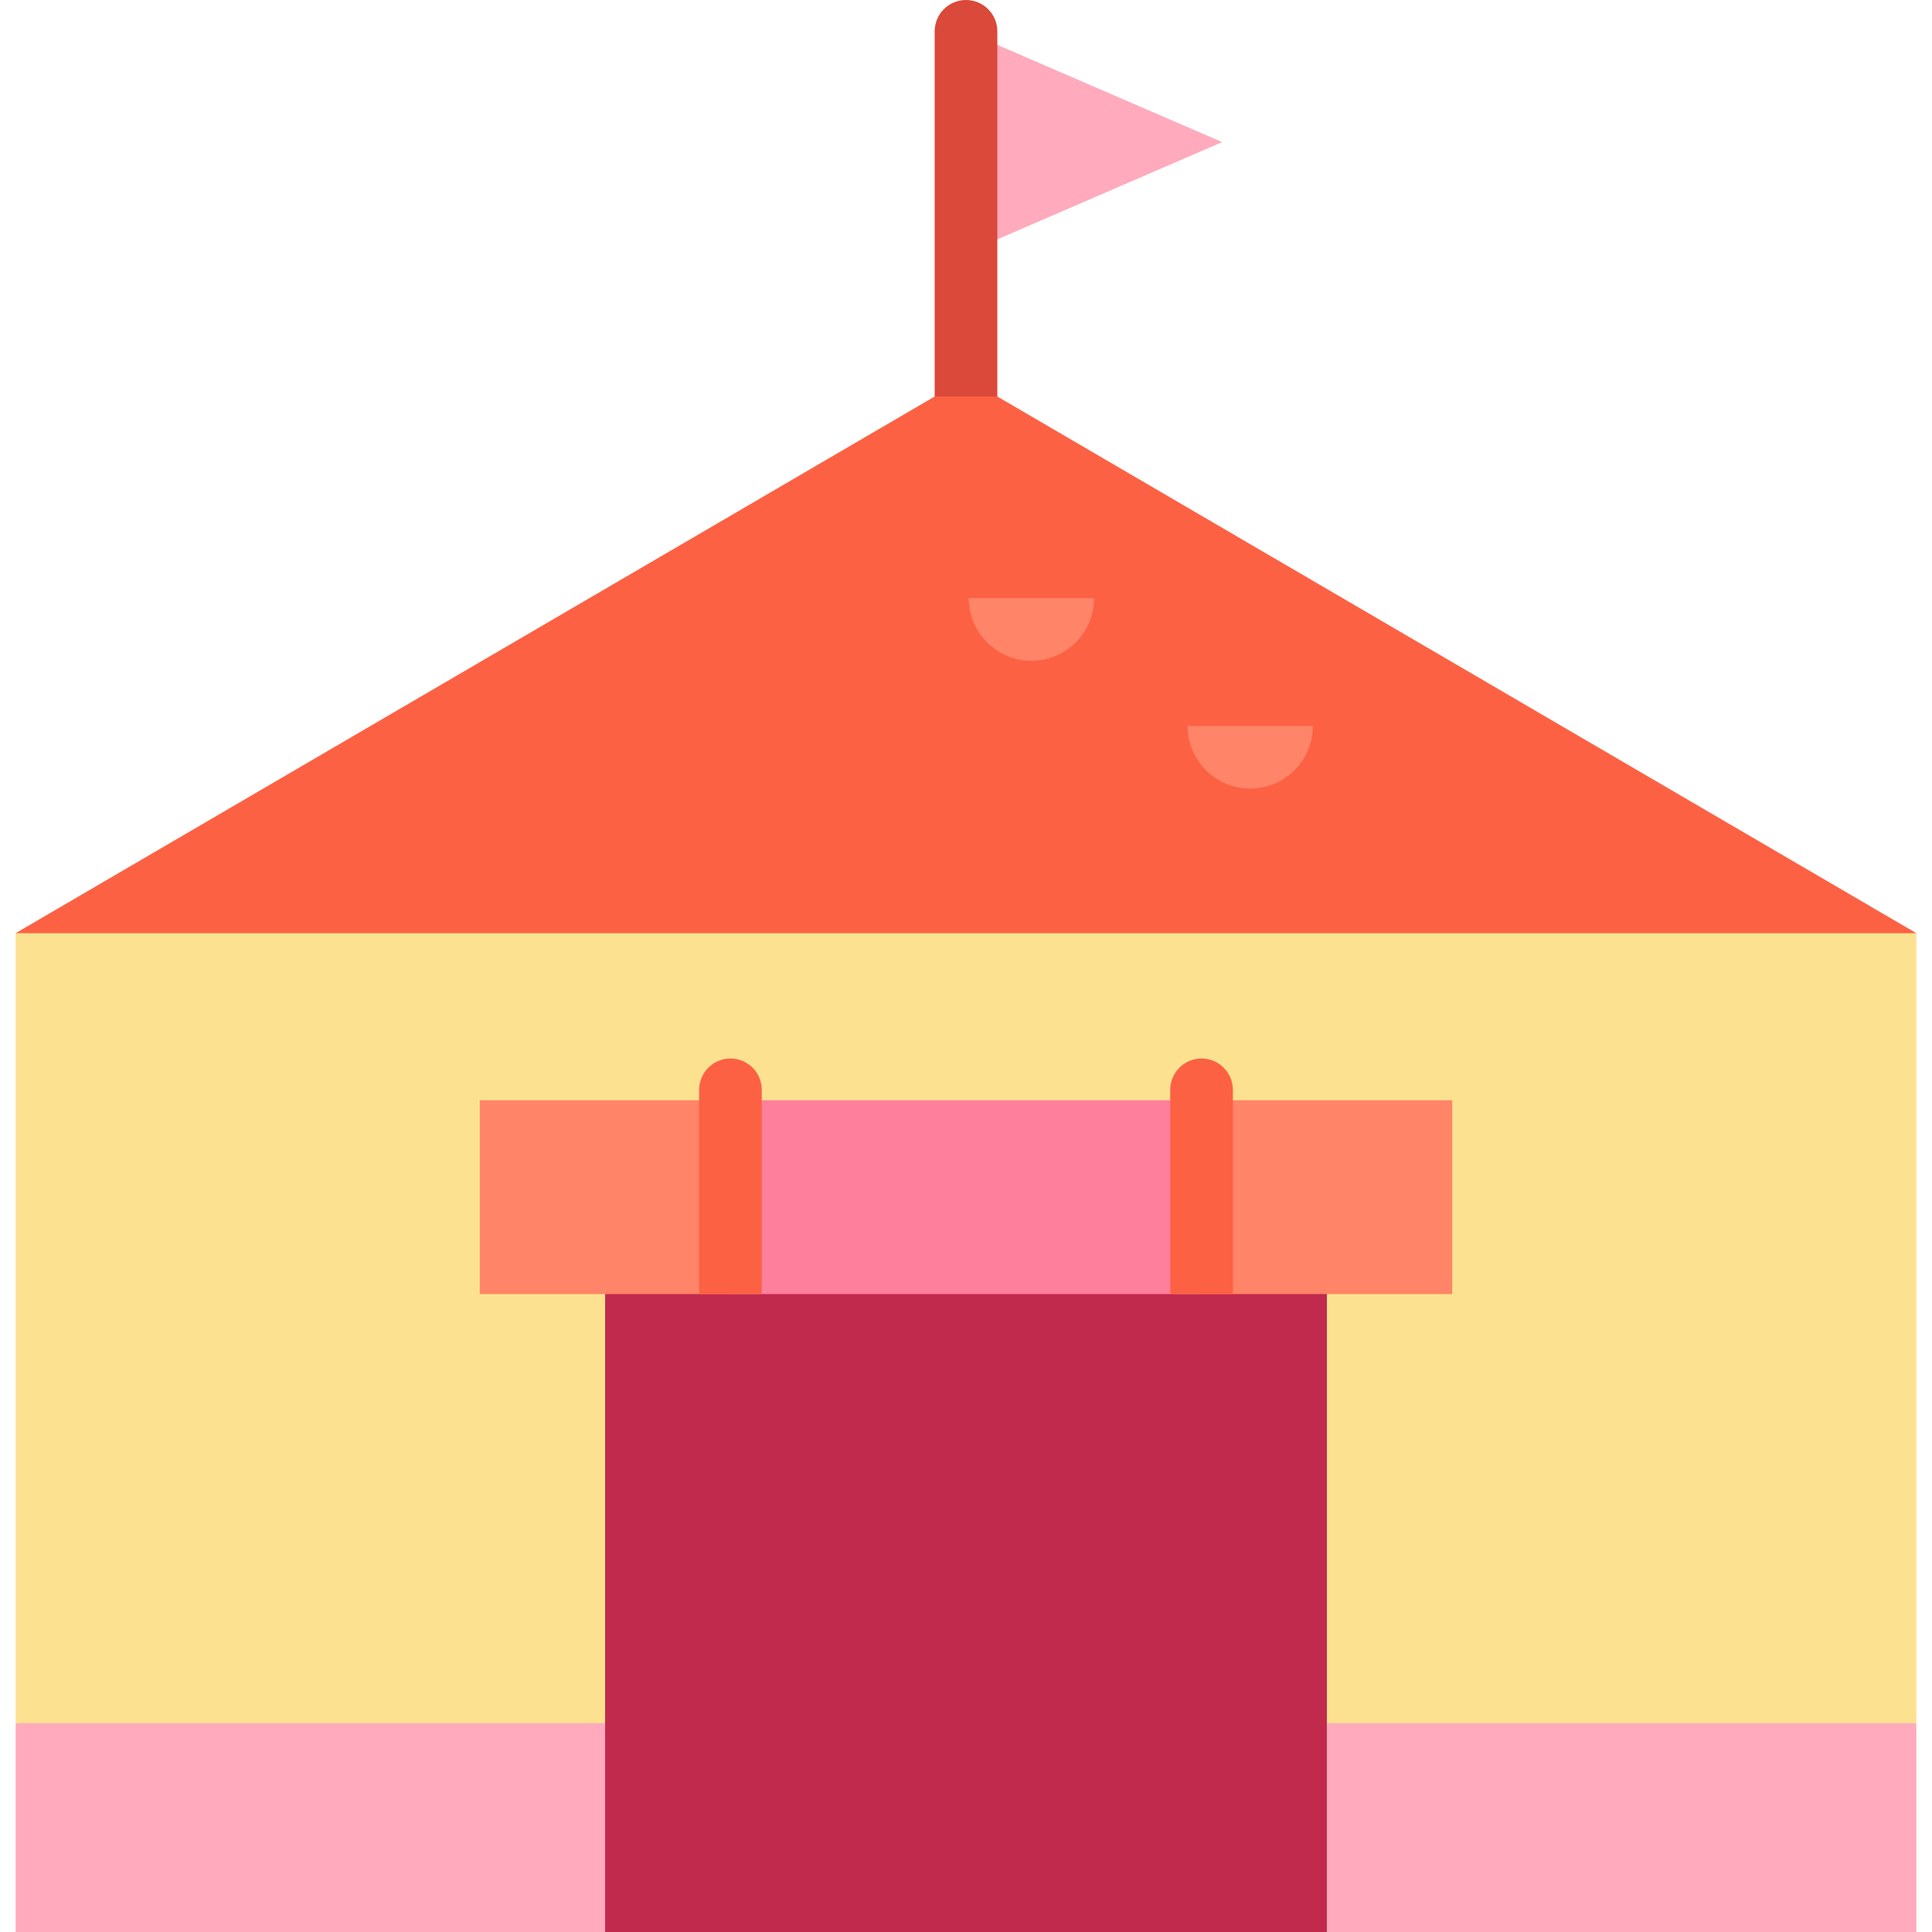 <?xml version="1.0" encoding="iso-8859-1"?>
<!-- Uploaded to: SVG Repo, www.svgrepo.com, Generator: SVG Repo Mixer Tools -->
<svg version="1.1" id="Layer_1" xmlns="http://www.w3.org/2000/svg" xmlns:xlink="http://www.w3.org/1999/xlink" 
	 viewBox="0 0 512 512" xml:space="preserve">
<g>
	<polygon style="fill:#FFAABD;" points="507.849,456.649 507.849,512 351.636,512 329.496,434.508 	"/>
	<polygon style="fill:#FFAABD;" points="182.504,434.508 160.364,512 4.151,512 4.151,456.649 	"/>
</g>
<polygon style="fill:#FCE190;" points="4.151,247.299 4.151,456.649 507.849,456.649 507.849,247.299 256,214.088 "/>
<polygon style="fill:#FFAABD;" points="323.883,37.661 256,67.019 256,8.303 "/>
<path style="fill:#DA4939;" d="M256,0c-4.586,0-8.303,3.717-8.303,8.303v114.068h16.605V8.303C264.303,3.717,260.586,0,256,0z"/>
<rect x="160.364" y="320.794" style="fill:#C22A4D;" width="191.272" height="191.206"/>
<polygon style="fill:#FD6144;" points="264.303,105.079 247.697,105.079 4.151,247.299 507.849,247.299 "/>
<rect x="318.425" y="291.58" style="fill:#FF8468;" width="66.422" height="51.355"/>
<rect x="193.575" y="291.58" style="fill:#FE7F9C;" width="124.851" height="51.355"/>
<rect x="127.153" y="291.58" style="fill:#FF8468;" width="66.422" height="51.355"/>
<g>
	<path style="fill:#FD6144;" d="M193.578,280.515c-4.586,0-8.303,3.717-8.303,8.303v54.121h16.605v-54.121
		C201.881,284.231,198.164,280.515,193.578,280.515z"/>
	<path style="fill:#FD6144;" d="M318.422,280.515c-4.586,0-8.303,3.717-8.303,8.303v54.121h16.605v-54.121
		C326.725,284.231,323.007,280.515,318.422,280.515z"/>
</g>
<g>
	<path style="fill:#FF8468;" d="M273.336,175.116c9.171,0,16.605-7.435,16.605-16.605h-33.211
		C256.731,167.681,264.165,175.116,273.336,175.116z"/>
	<path style="fill:#FF8468;" d="M314.723,192.377c0,9.171,7.435,16.605,16.605,16.605c9.171,0,16.605-7.435,16.605-16.605H314.723z"
		/>
</g>
</svg>